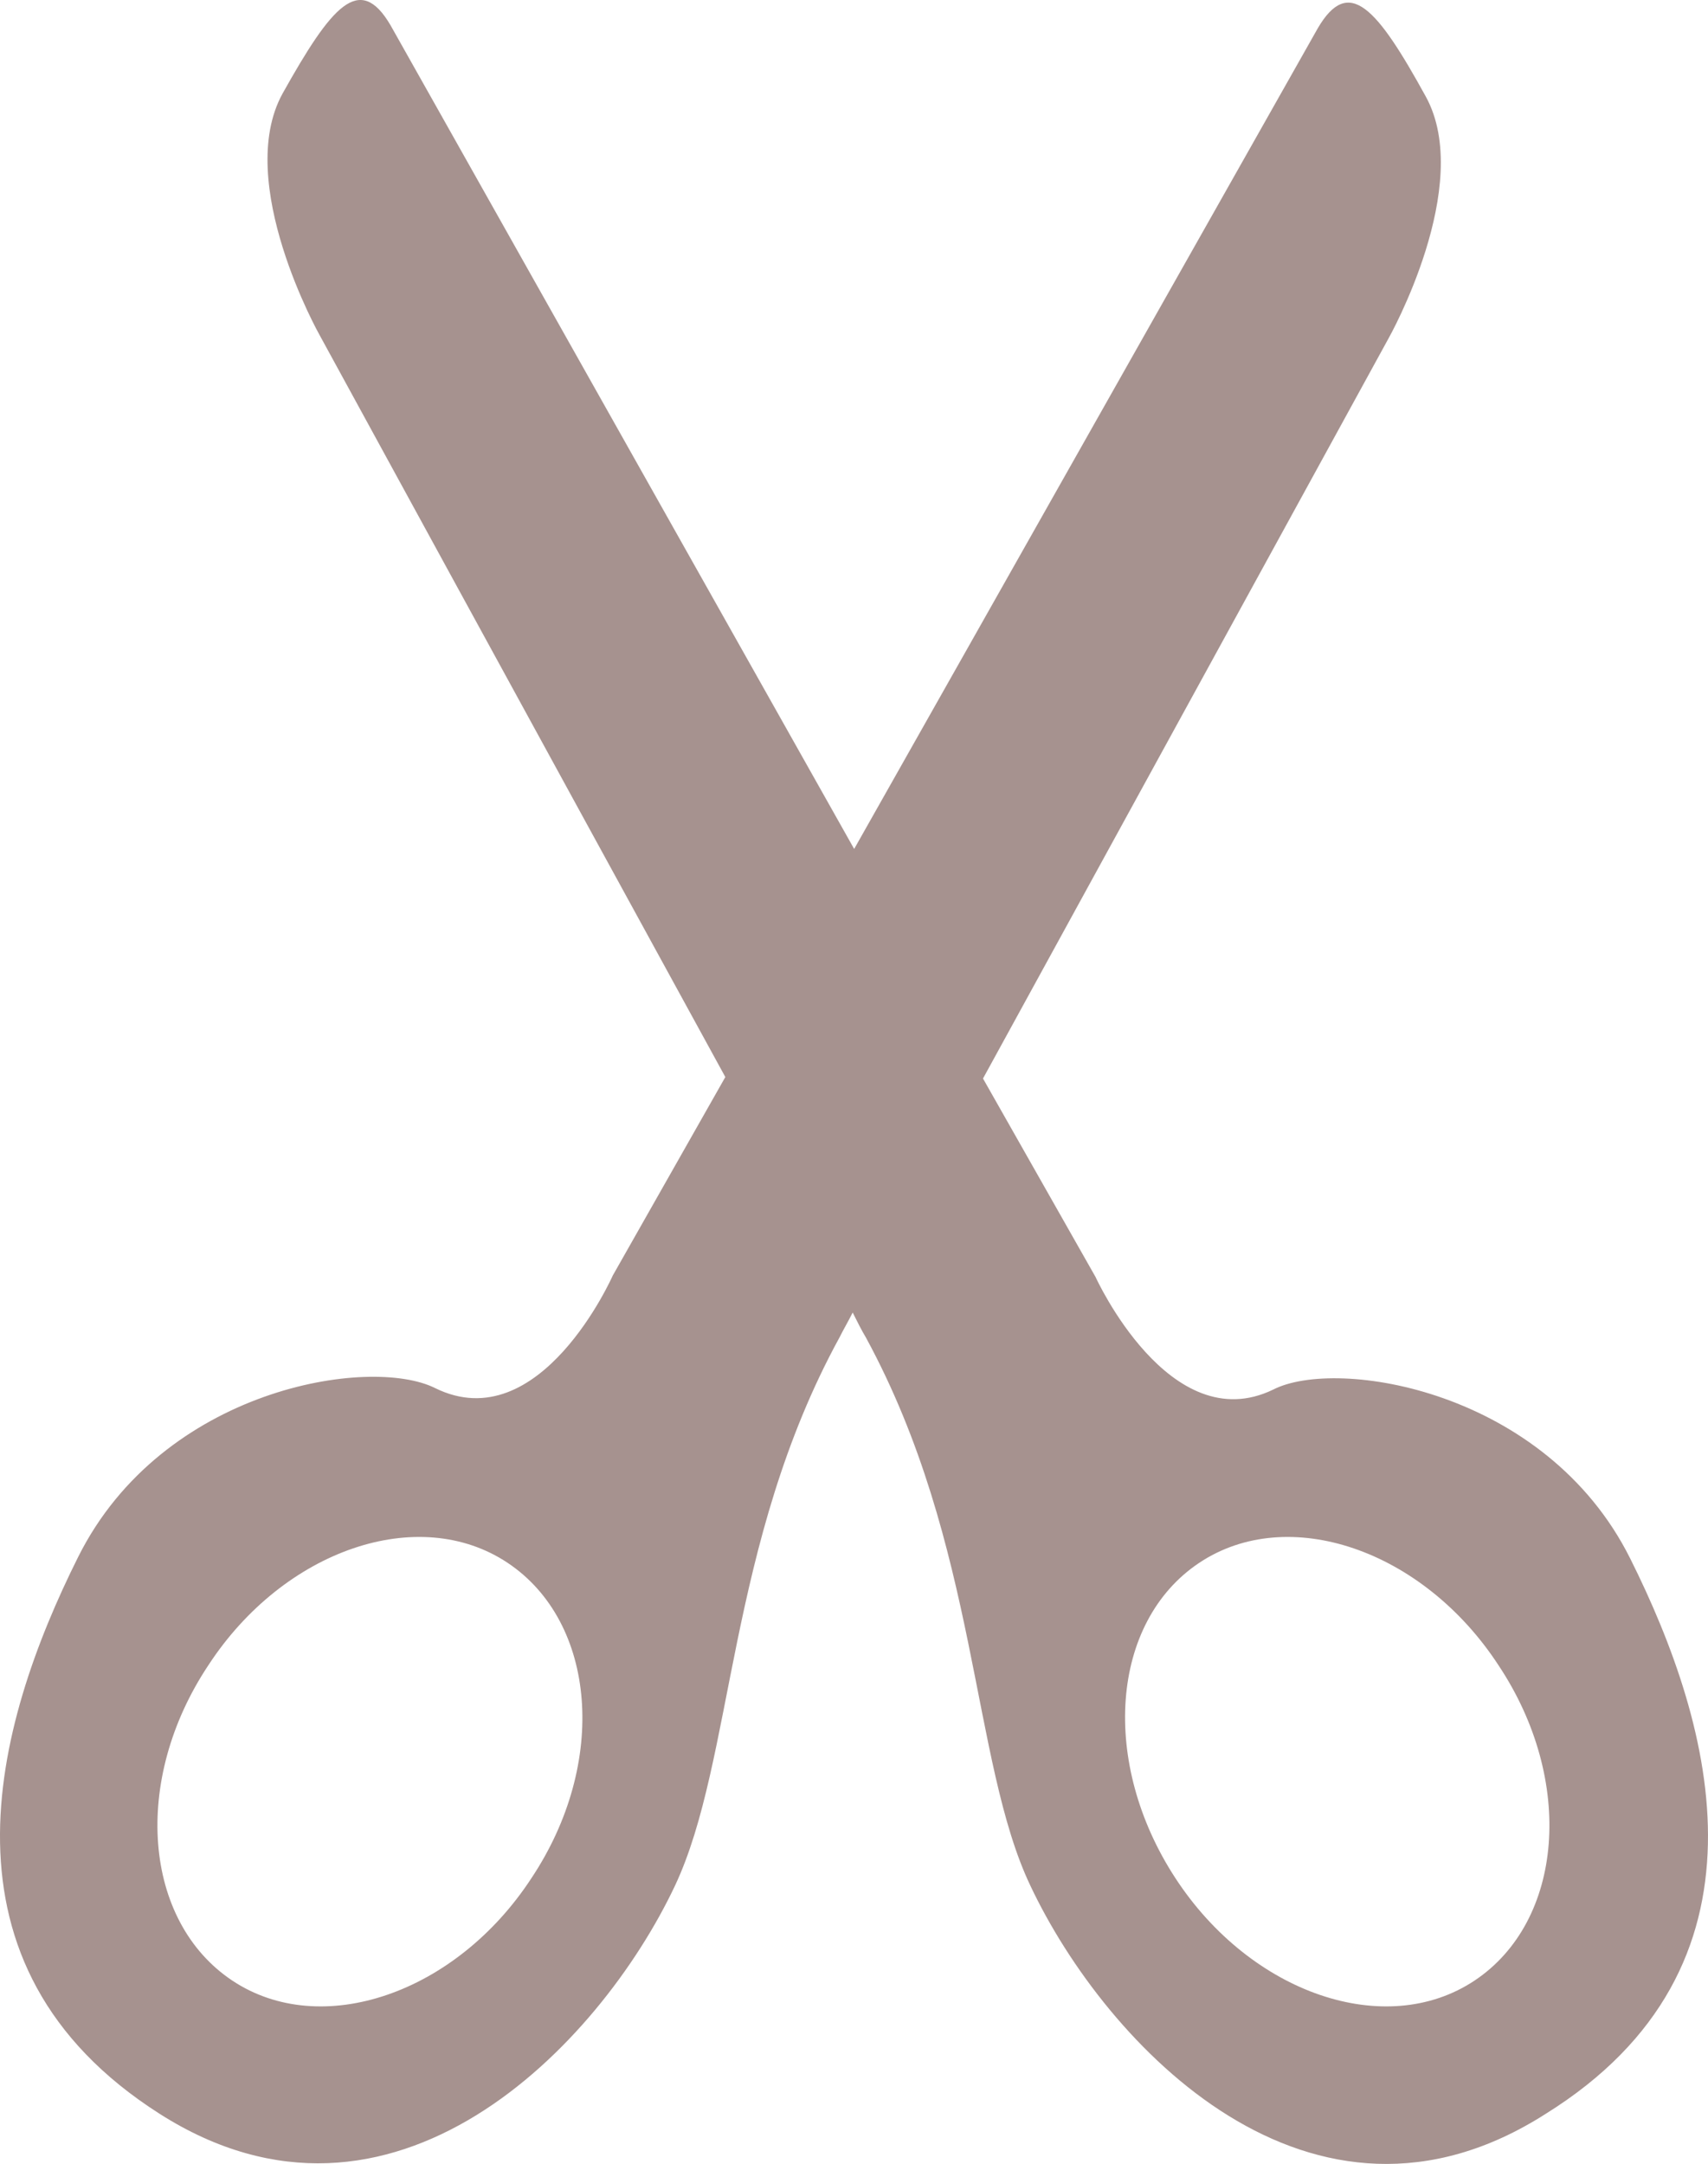 <?xml version="1.0" encoding="UTF-8"?> <svg xmlns="http://www.w3.org/2000/svg" preserveAspectRatio="xMidYMid meet" data-bbox="0.021 -0.019 115.336 146.104" viewBox="0.021 -0.019 115.336 146.104" role="presentation" aria-hidden="true" fill="#A6928F"> <g> <path d="M110.1 105.2C104.4 93.8 90.3 91.6 86 93.8c-7 3.4-12-7.6-12-7.6l-7.6-13.4c12-21.9 27.4-50 27.4-50s5.8-10.3 2.5-16.3-5.2-8.2-7.3-4.6L57.7 57.3 26.4 1.7c-2.1-3.6-4-1.3-7.3 4.6-3.3 6 2.5 16.3 2.5 16.3S37 50.8 49 72.7l-7.6 13.4s-4.9 11.1-12 7.6c-4.4-2.2-18.4 0-24.1 11.4-5.7 11.4-10.2 27.6 5.5 37.6s29.7-4.6 34.8-15.4c4-8.5 3.5-23.1 11.1-37 .3-.6.6-1.1.9-1.7.3.6.6 1.2.9 1.7 7.6 14 7.1 28.6 11.1 37 5.1 10.8 19 25.5 34.8 15.4 15.9-9.9 11.4-26.1 5.7-37.5zm-74.2 21.6c-5.1 7.8-14.2 10.9-20.2 6.9s-6.8-13.5-1.6-21.3c5.1-7.8 14.2-10.9 20.2-6.9s6.8 13.5 1.6 21.3zm63.7 6.9c-6 4-15.1.9-20.2-6.9-5.1-7.8-4.4-17.3 1.6-21.3s15.1-.9 20.2 6.9c5.2 7.8 4.4 17.3-1.6 21.3z"></path> </g> </svg> 